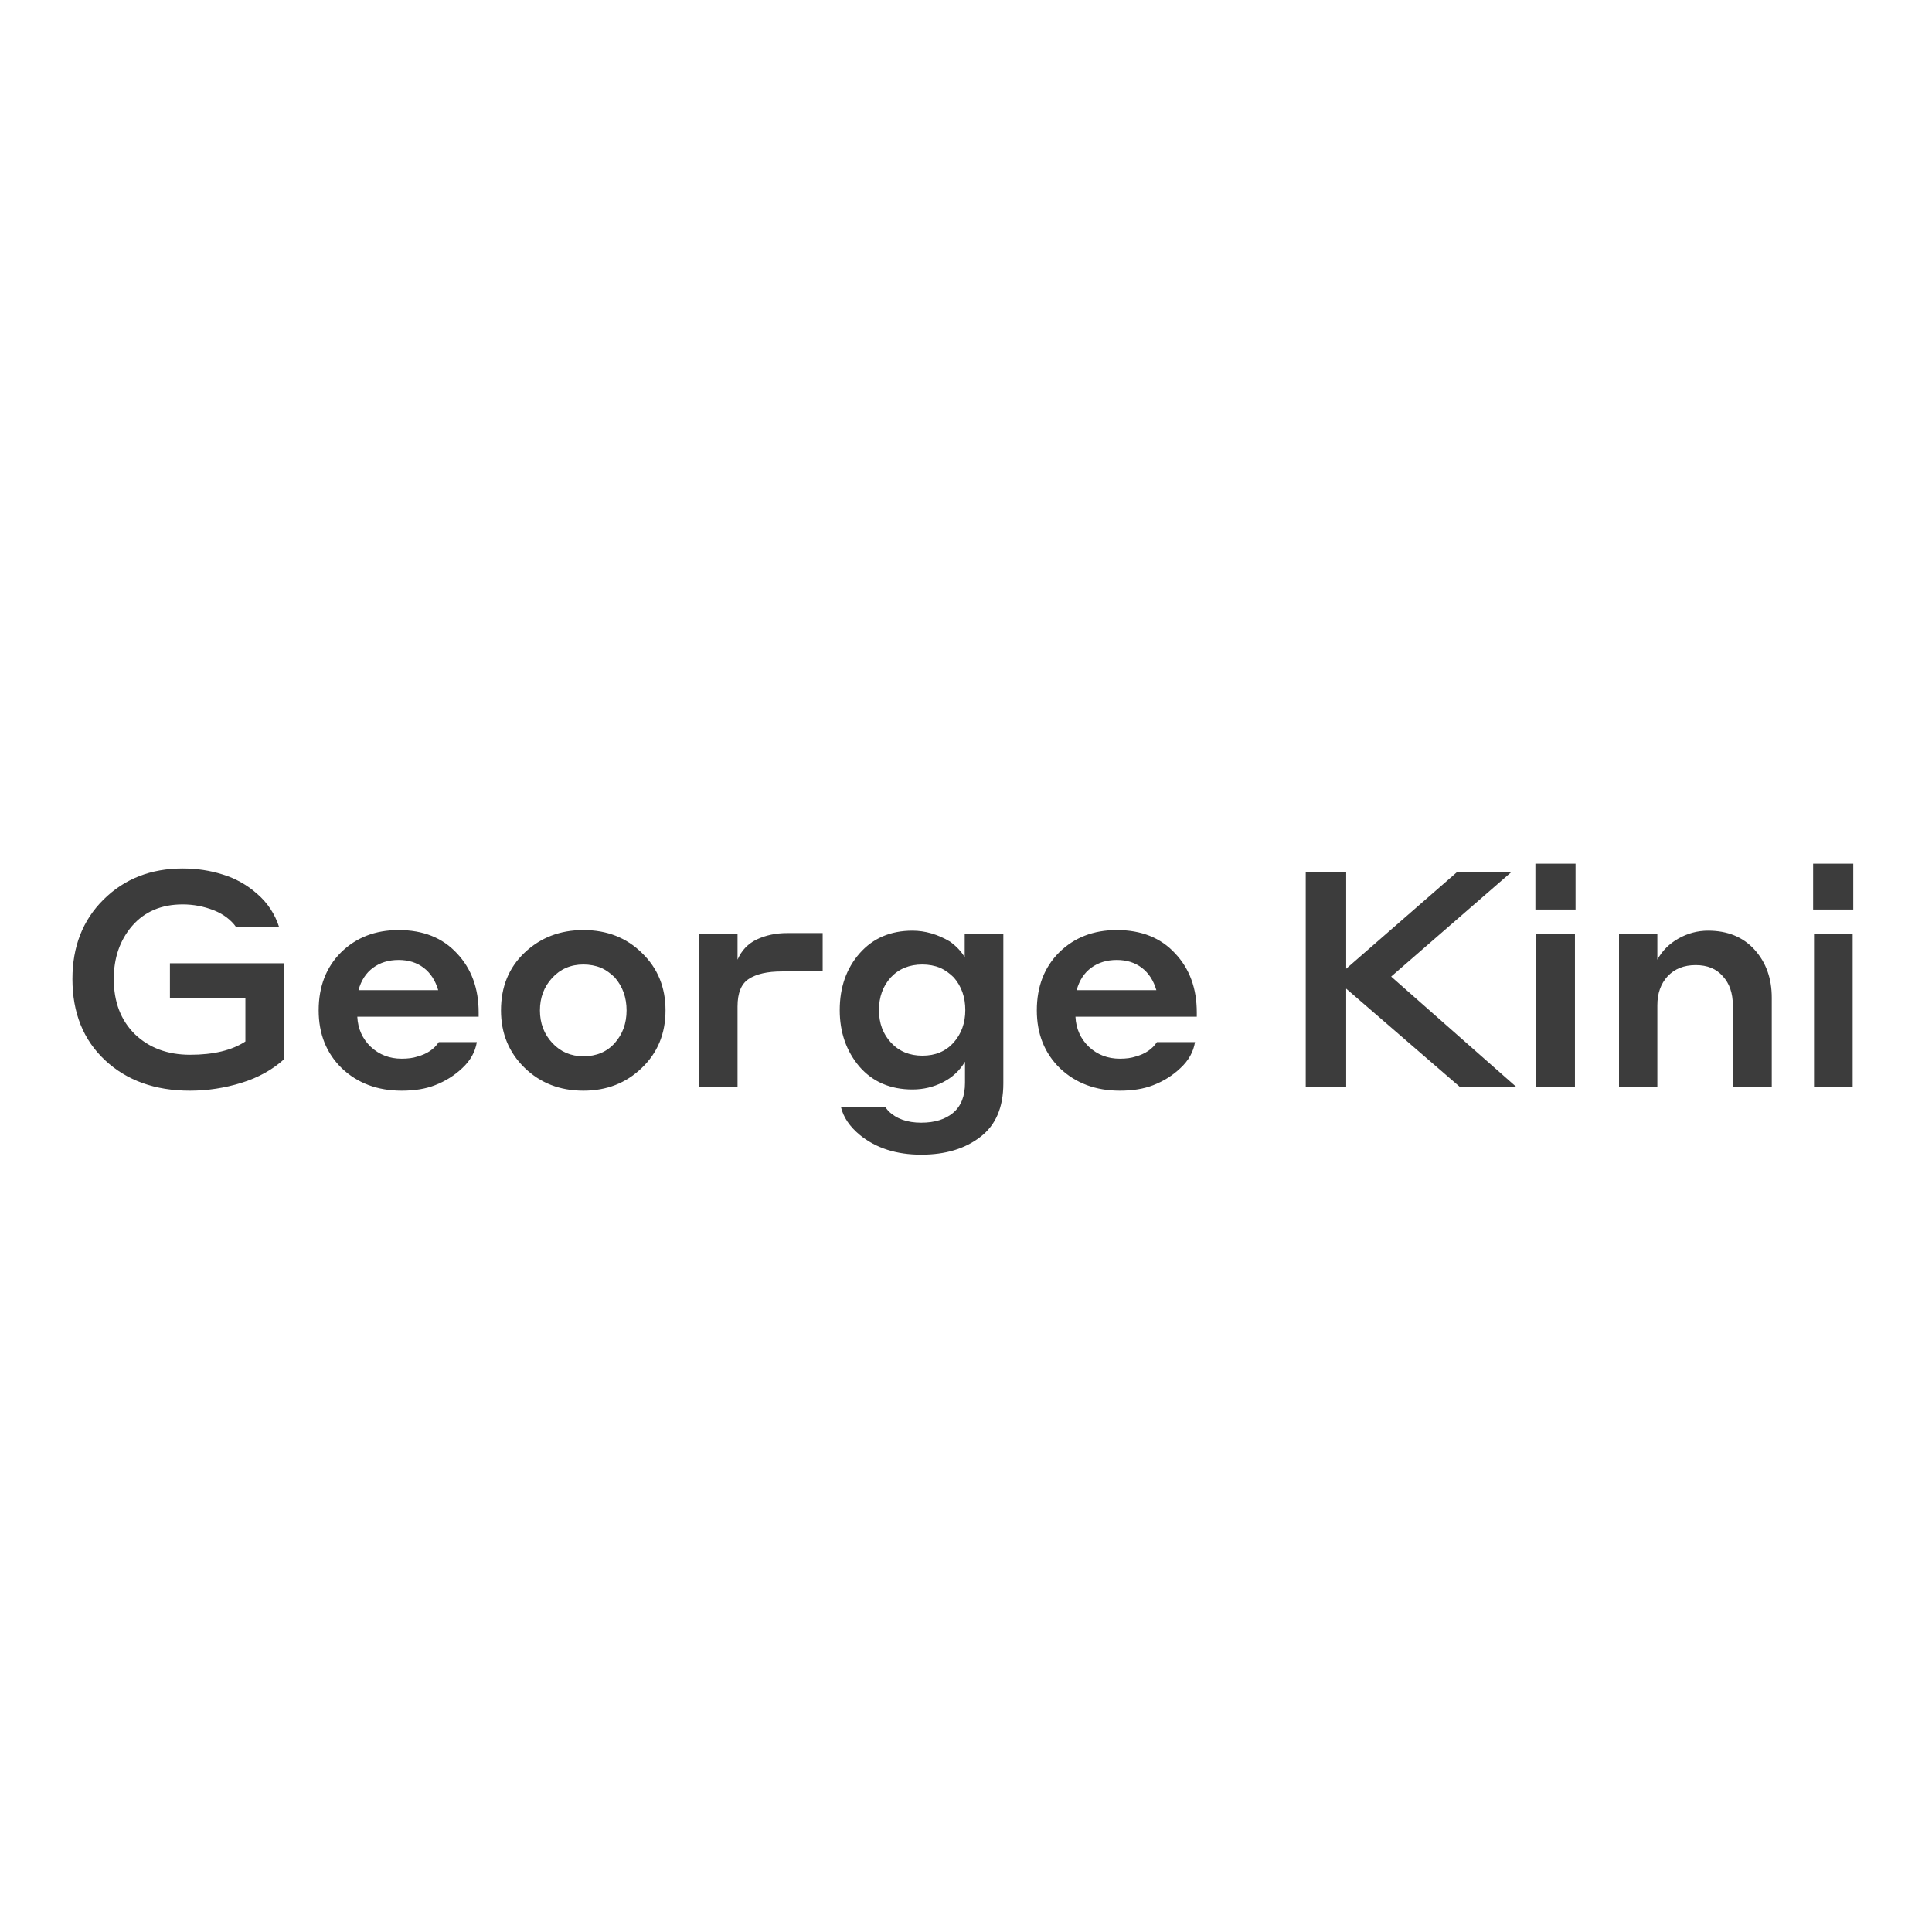 <svg width="64" height="64" viewBox="0 0 64 64" fill="none" xmlns="http://www.w3.org/2000/svg">
<path d="M9.419 31.91V35.08C9.032 35.433 8.559 35.697 7.999 35.87C7.439 36.043 6.869 36.13 6.289 36.13C5.136 36.13 4.199 35.793 3.479 35.12C2.759 34.447 2.399 33.55 2.399 32.43C2.399 31.357 2.742 30.48 3.429 29.8C4.122 29.113 4.995 28.77 6.049 28.77C6.522 28.77 6.965 28.837 7.379 28.97C7.799 29.097 8.179 29.31 8.519 29.61C8.866 29.91 9.109 30.28 9.249 30.72H7.829C7.649 30.467 7.396 30.277 7.069 30.15C6.742 30.023 6.402 29.96 6.049 29.96C5.349 29.96 4.792 30.197 4.379 30.67C3.972 31.143 3.769 31.73 3.769 32.43C3.769 33.19 4.002 33.8 4.469 34.26C4.942 34.713 5.552 34.94 6.299 34.94C7.072 34.94 7.682 34.793 8.129 34.5V33.05H5.629V31.91H9.419ZM13.206 30.81C14.019 30.81 14.662 31.067 15.136 31.58C15.616 32.087 15.856 32.74 15.856 33.54V33.68H11.836C11.856 34.08 12.006 34.413 12.286 34.68C12.566 34.94 12.906 35.07 13.306 35.07C13.512 35.07 13.686 35.047 13.826 35C14.146 34.913 14.382 34.753 14.536 34.52H15.796C15.742 34.847 15.582 35.133 15.316 35.38C15.056 35.627 14.752 35.817 14.406 35.95C14.099 36.07 13.732 36.13 13.306 36.13C12.506 36.13 11.846 35.883 11.326 35.39C10.812 34.89 10.556 34.25 10.556 33.47C10.556 32.683 10.802 32.043 11.296 31.55C11.796 31.057 12.432 30.81 13.206 30.81ZM13.206 31.8C12.872 31.8 12.589 31.887 12.356 32.06C12.122 32.233 11.962 32.48 11.876 32.8H14.516C14.422 32.48 14.262 32.233 14.036 32.06C13.809 31.887 13.532 31.8 13.206 31.8ZM19.326 30.81C20.106 30.81 20.753 31.063 21.266 31.57C21.786 32.07 22.046 32.703 22.046 33.47C22.046 34.243 21.782 34.88 21.256 35.38C20.736 35.88 20.093 36.13 19.326 36.13C18.546 36.13 17.896 35.877 17.376 35.37C16.856 34.863 16.596 34.23 16.596 33.47C16.596 32.69 16.856 32.053 17.376 31.56C17.902 31.06 18.552 30.81 19.326 30.81ZM19.326 34.99C19.759 34.99 20.106 34.843 20.366 34.55C20.626 34.257 20.756 33.897 20.756 33.47C20.756 33.043 20.626 32.68 20.366 32.38C20.233 32.247 20.082 32.14 19.916 32.06C19.729 31.987 19.532 31.95 19.326 31.95C18.906 31.95 18.559 32.1 18.286 32.4C18.019 32.693 17.886 33.05 17.886 33.47C17.886 33.897 18.023 34.257 18.296 34.55C18.569 34.843 18.913 34.99 19.326 34.99ZM24.432 33.34V36H23.162V30.94H24.432V31.79C24.565 31.483 24.778 31.26 25.072 31.12C25.372 30.98 25.705 30.91 26.072 30.91H27.252V32.18H25.902C25.422 32.18 25.055 32.263 24.802 32.43C24.555 32.59 24.432 32.893 24.432 33.34ZM31.967 35.87V35.17C31.794 35.463 31.55 35.69 31.237 35.85C30.924 36.01 30.587 36.09 30.227 36.09C29.494 36.09 28.907 35.837 28.467 35.33C28.034 34.817 27.817 34.193 27.817 33.46C27.817 32.707 28.037 32.08 28.477 31.58C28.917 31.08 29.5 30.83 30.227 30.83C30.647 30.83 31.061 30.95 31.467 31.19C31.68 31.343 31.844 31.517 31.957 31.71V30.94H33.237V35.89C33.237 36.683 32.984 37.273 32.477 37.66C31.971 38.053 31.317 38.25 30.517 38.25C29.697 38.25 29.02 38.033 28.487 37.6C28.147 37.32 27.937 37.01 27.857 36.67H29.327C29.347 36.703 29.381 36.747 29.427 36.8C29.687 37.06 30.05 37.19 30.517 37.19C30.964 37.19 31.317 37.08 31.577 36.86C31.837 36.64 31.967 36.31 31.967 35.87ZM31.587 34.54C31.847 34.247 31.977 33.887 31.977 33.46C31.977 33.033 31.851 32.673 31.597 32.38C31.464 32.247 31.314 32.14 31.147 32.06C30.96 31.987 30.764 31.95 30.557 31.95C30.124 31.95 29.774 32.093 29.507 32.38C29.247 32.667 29.117 33.027 29.117 33.46C29.117 33.893 29.25 34.253 29.517 34.54C29.784 34.827 30.131 34.97 30.557 34.97C30.984 34.97 31.327 34.827 31.587 34.54ZM36.995 30.81C37.809 30.81 38.452 31.067 38.925 31.58C39.406 32.087 39.645 32.74 39.645 33.54V33.68H35.626C35.645 34.08 35.795 34.413 36.075 34.68C36.355 34.94 36.696 35.07 37.096 35.07C37.302 35.07 37.475 35.047 37.615 35C37.935 34.913 38.172 34.753 38.325 34.52H39.586C39.532 34.847 39.372 35.133 39.105 35.38C38.846 35.627 38.542 35.817 38.196 35.95C37.889 36.07 37.522 36.13 37.096 36.13C36.295 36.13 35.636 35.883 35.115 35.39C34.602 34.89 34.346 34.25 34.346 33.47C34.346 32.683 34.592 32.043 35.086 31.55C35.586 31.057 36.222 30.81 36.995 30.81ZM36.995 31.8C36.662 31.8 36.379 31.887 36.145 32.06C35.912 32.233 35.752 32.48 35.666 32.8H38.306C38.212 32.48 38.052 32.233 37.825 32.06C37.599 31.887 37.322 31.8 36.995 31.8ZM48.354 36L44.594 32.75V36H43.254V28.9H44.594V32.09L48.254 28.9H50.054L46.084 32.35L50.224 36H48.354ZM50.862 30.13V28.61H52.192V30.13H50.862ZM50.892 36V30.94H52.172V36H50.892ZM54.902 33.3V36H53.632V30.94H54.902V31.79C55.062 31.497 55.295 31.263 55.602 31.09C55.908 30.917 56.235 30.83 56.582 30.83C57.228 30.83 57.742 31.04 58.122 31.46C58.502 31.88 58.692 32.41 58.692 33.05V36H57.402V33.3C57.402 32.9 57.292 32.58 57.072 32.34C56.858 32.093 56.558 31.97 56.172 31.97C55.785 31.97 55.475 32.093 55.242 32.34C55.015 32.587 54.902 32.907 54.902 33.3ZM60.062 30.13V28.61H61.392V30.13H60.062ZM60.092 36V30.94H61.372V36H60.092Z" fill="#3C3C3C"/>
</svg>

